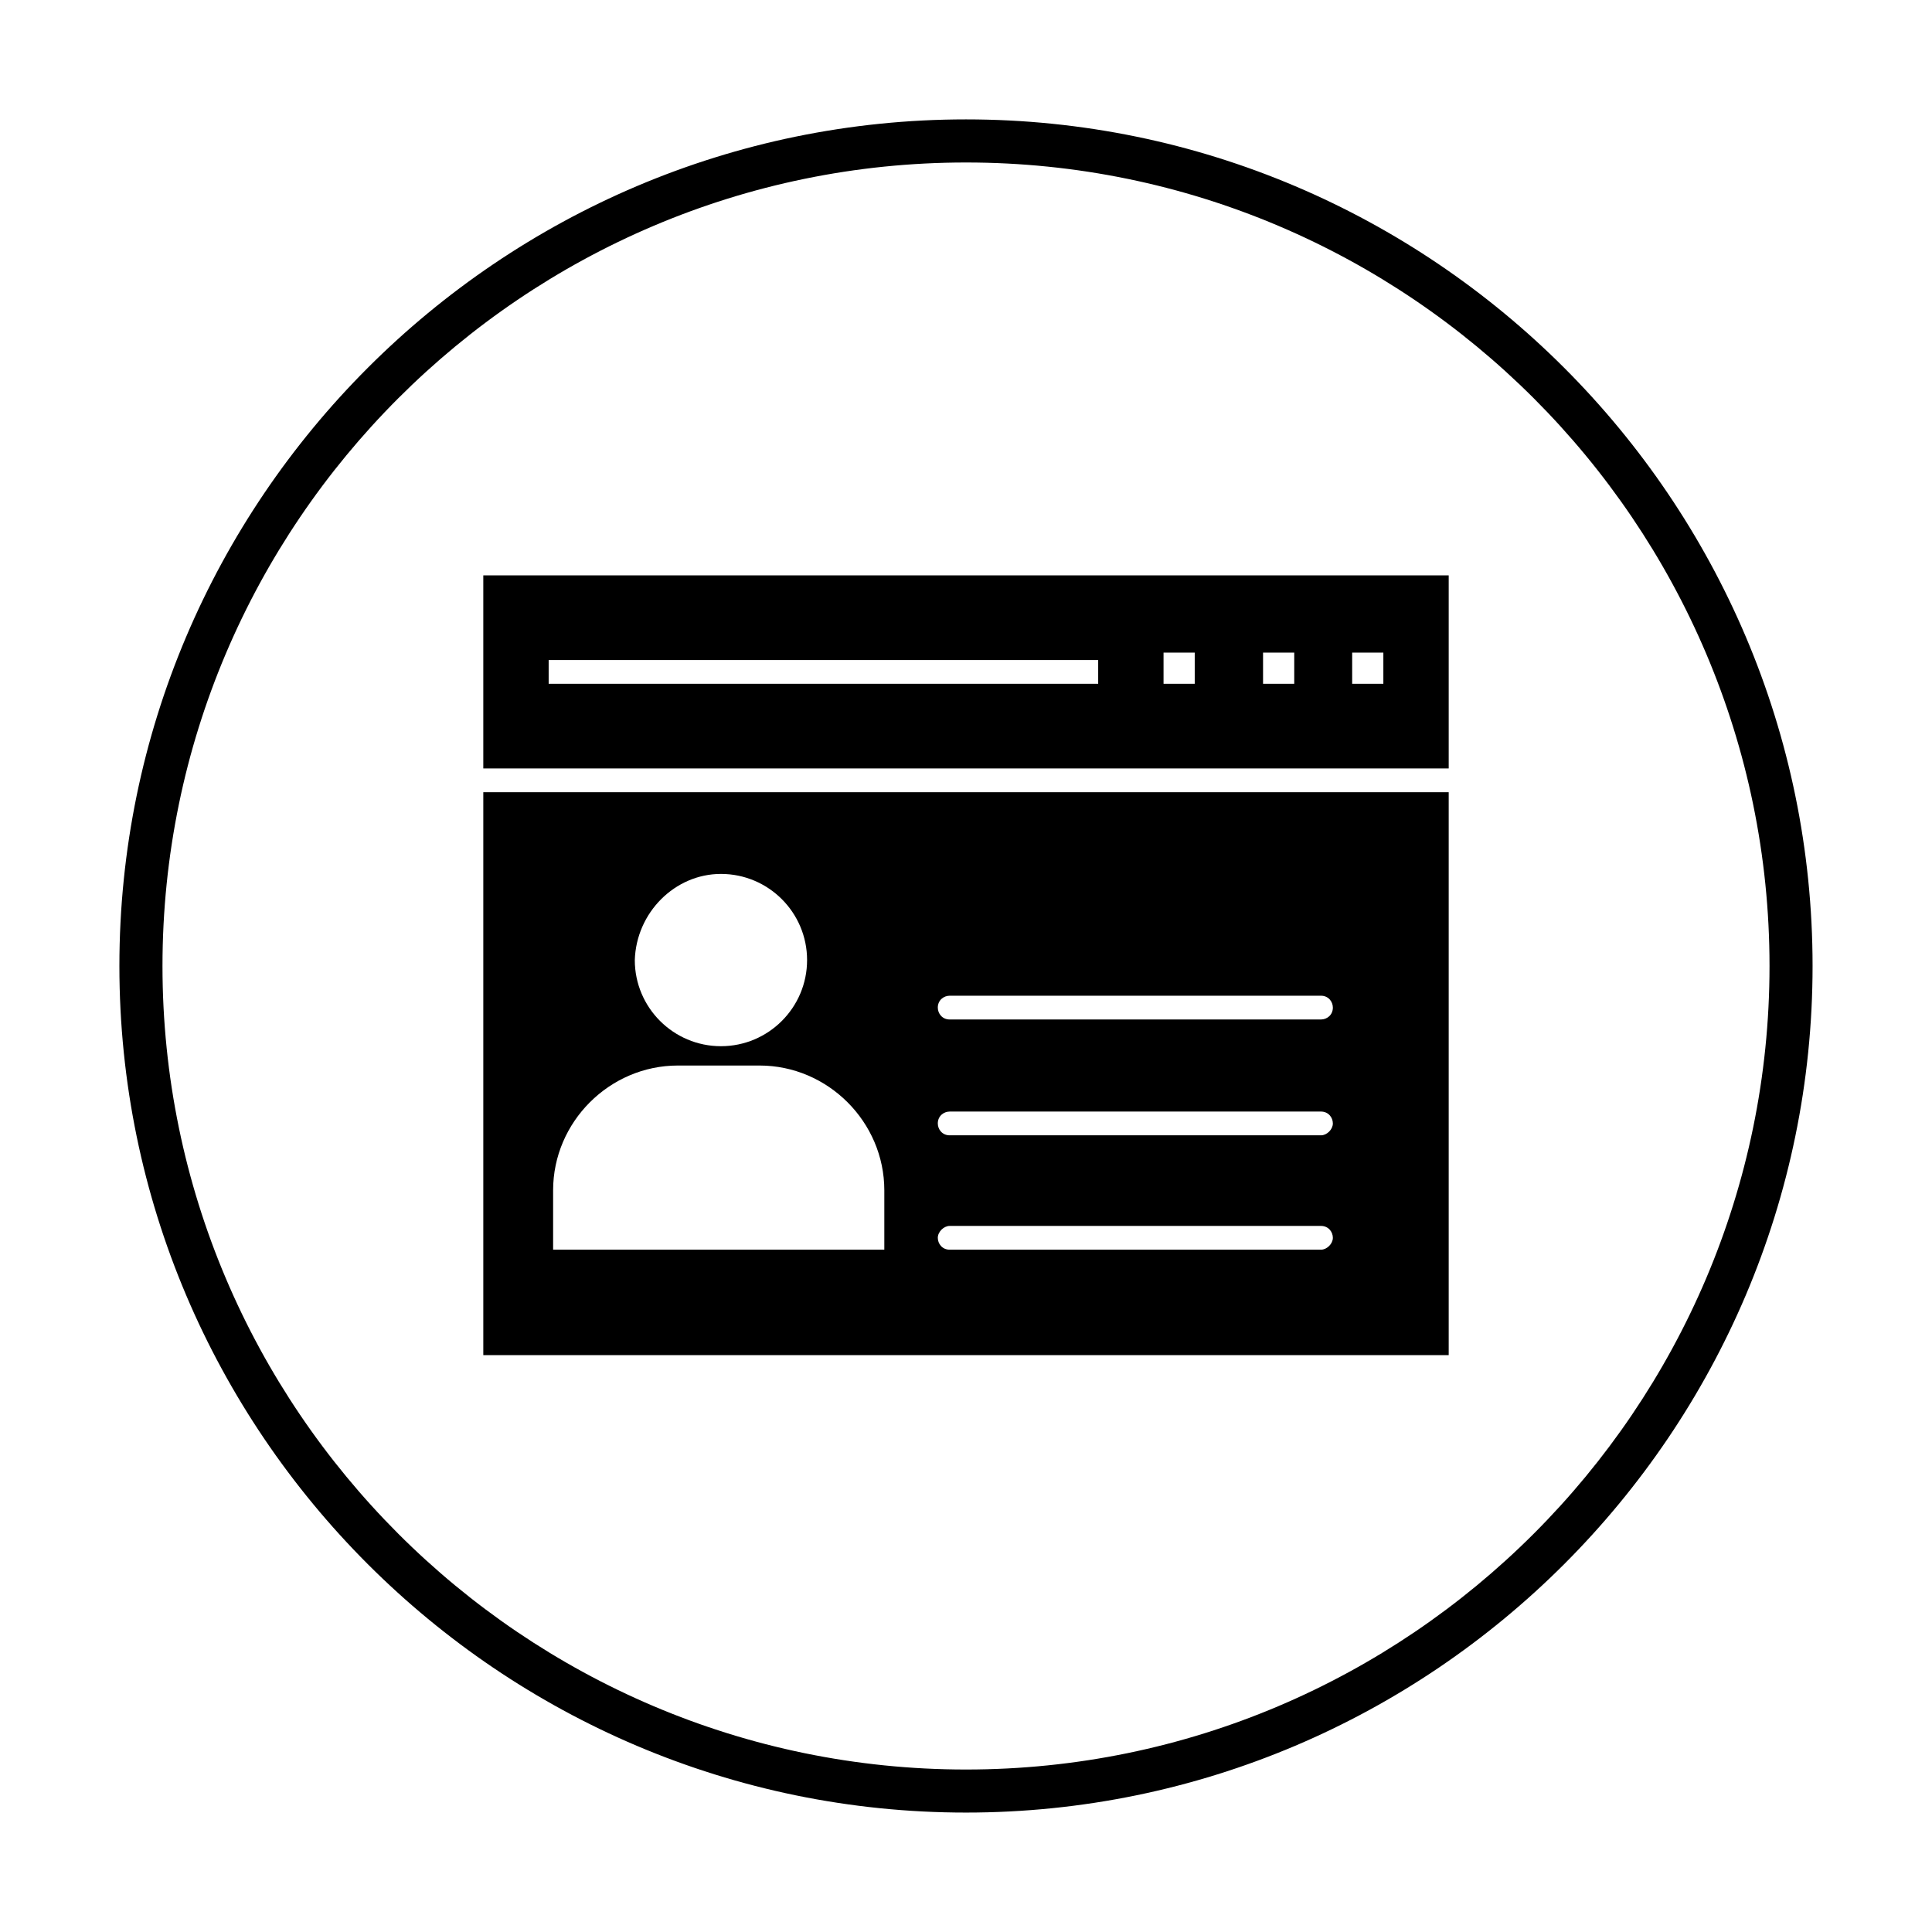 <?xml version="1.0" encoding="UTF-8"?>
<!-- Uploaded to: SVG Repo, www.svgrepo.com, Generator: SVG Repo Mixer Tools -->
<svg fill="#000000" width="800px" height="800px" version="1.1" viewBox="144 144 512 512" xmlns="http://www.w3.org/2000/svg">
 <g>
  <path d="m447.62 388.59h-51.957c-4.328 0-7.871-3.543-7.871-7.871s3.543-7.871 7.871-7.871h51.957c4.328 0 7.871 3.543 7.871 7.871s-3.148 7.871-7.871 7.871z"/>
  <path d="m272.08 296.48v51.168h255.84v-51.168zm162.95 28.734h-145.63v-6.297h145.63zm25.586 0h-8.266v-8.266h8.266zm26.371 0h-8.266v-8.266h8.266zm23.617 0h-8.266v-8.266h8.266z"/>
  <path d="m272.08 353.95v149.18h255.84v-149.18zm62.977 21.648c12.594 0 22.828 10.234 22.828 22.828s-10.234 22.828-22.828 22.828-22.828-10.234-22.828-22.828c0.391-12.594 10.625-22.828 22.828-22.828zm43.297 99.582h-87.773v-15.742c0-18.105 14.957-33.062 33.062-33.062h21.648c18.105 0 33.062 14.957 33.062 33.062zm115.72 0h-98.398c-1.969 0-3.148-1.574-3.148-3.148 0-1.574 1.574-3.148 3.148-3.148h98.398c1.969 0 3.148 1.574 3.148 3.148 0 1.574-1.574 3.148-3.148 3.148zm0-30.309h-98.398c-1.969 0-3.148-1.574-3.148-3.148 0-1.969 1.574-3.148 3.148-3.148h98.398c1.969 0 3.148 1.574 3.148 3.148s-1.574 3.148-3.148 3.148zm0-30.699h-98.398c-1.969 0-3.148-1.574-3.148-3.148 0-1.969 1.574-3.148 3.148-3.148h98.398c1.969 0 3.148 1.574 3.148 3.148 0 1.969-1.574 3.148-3.148 3.148z"/>
  <path d="m400 624.35c-123.59 0-224.36-100.76-224.36-224.35 0-123.59 100.76-224.36 224.36-224.36 123.59 0 224.35 100.76 224.35 224.35 0 123.59-100.76 224.36-224.35 224.36zm0-437.29c-117.29 0-212.94 95.648-212.94 212.94s95.645 212.94 212.94 212.94c117.29 0 212.94-95.645 212.94-212.94 0.004-117.29-95.641-212.94-212.93-212.94z"/>
 </g>
</svg>